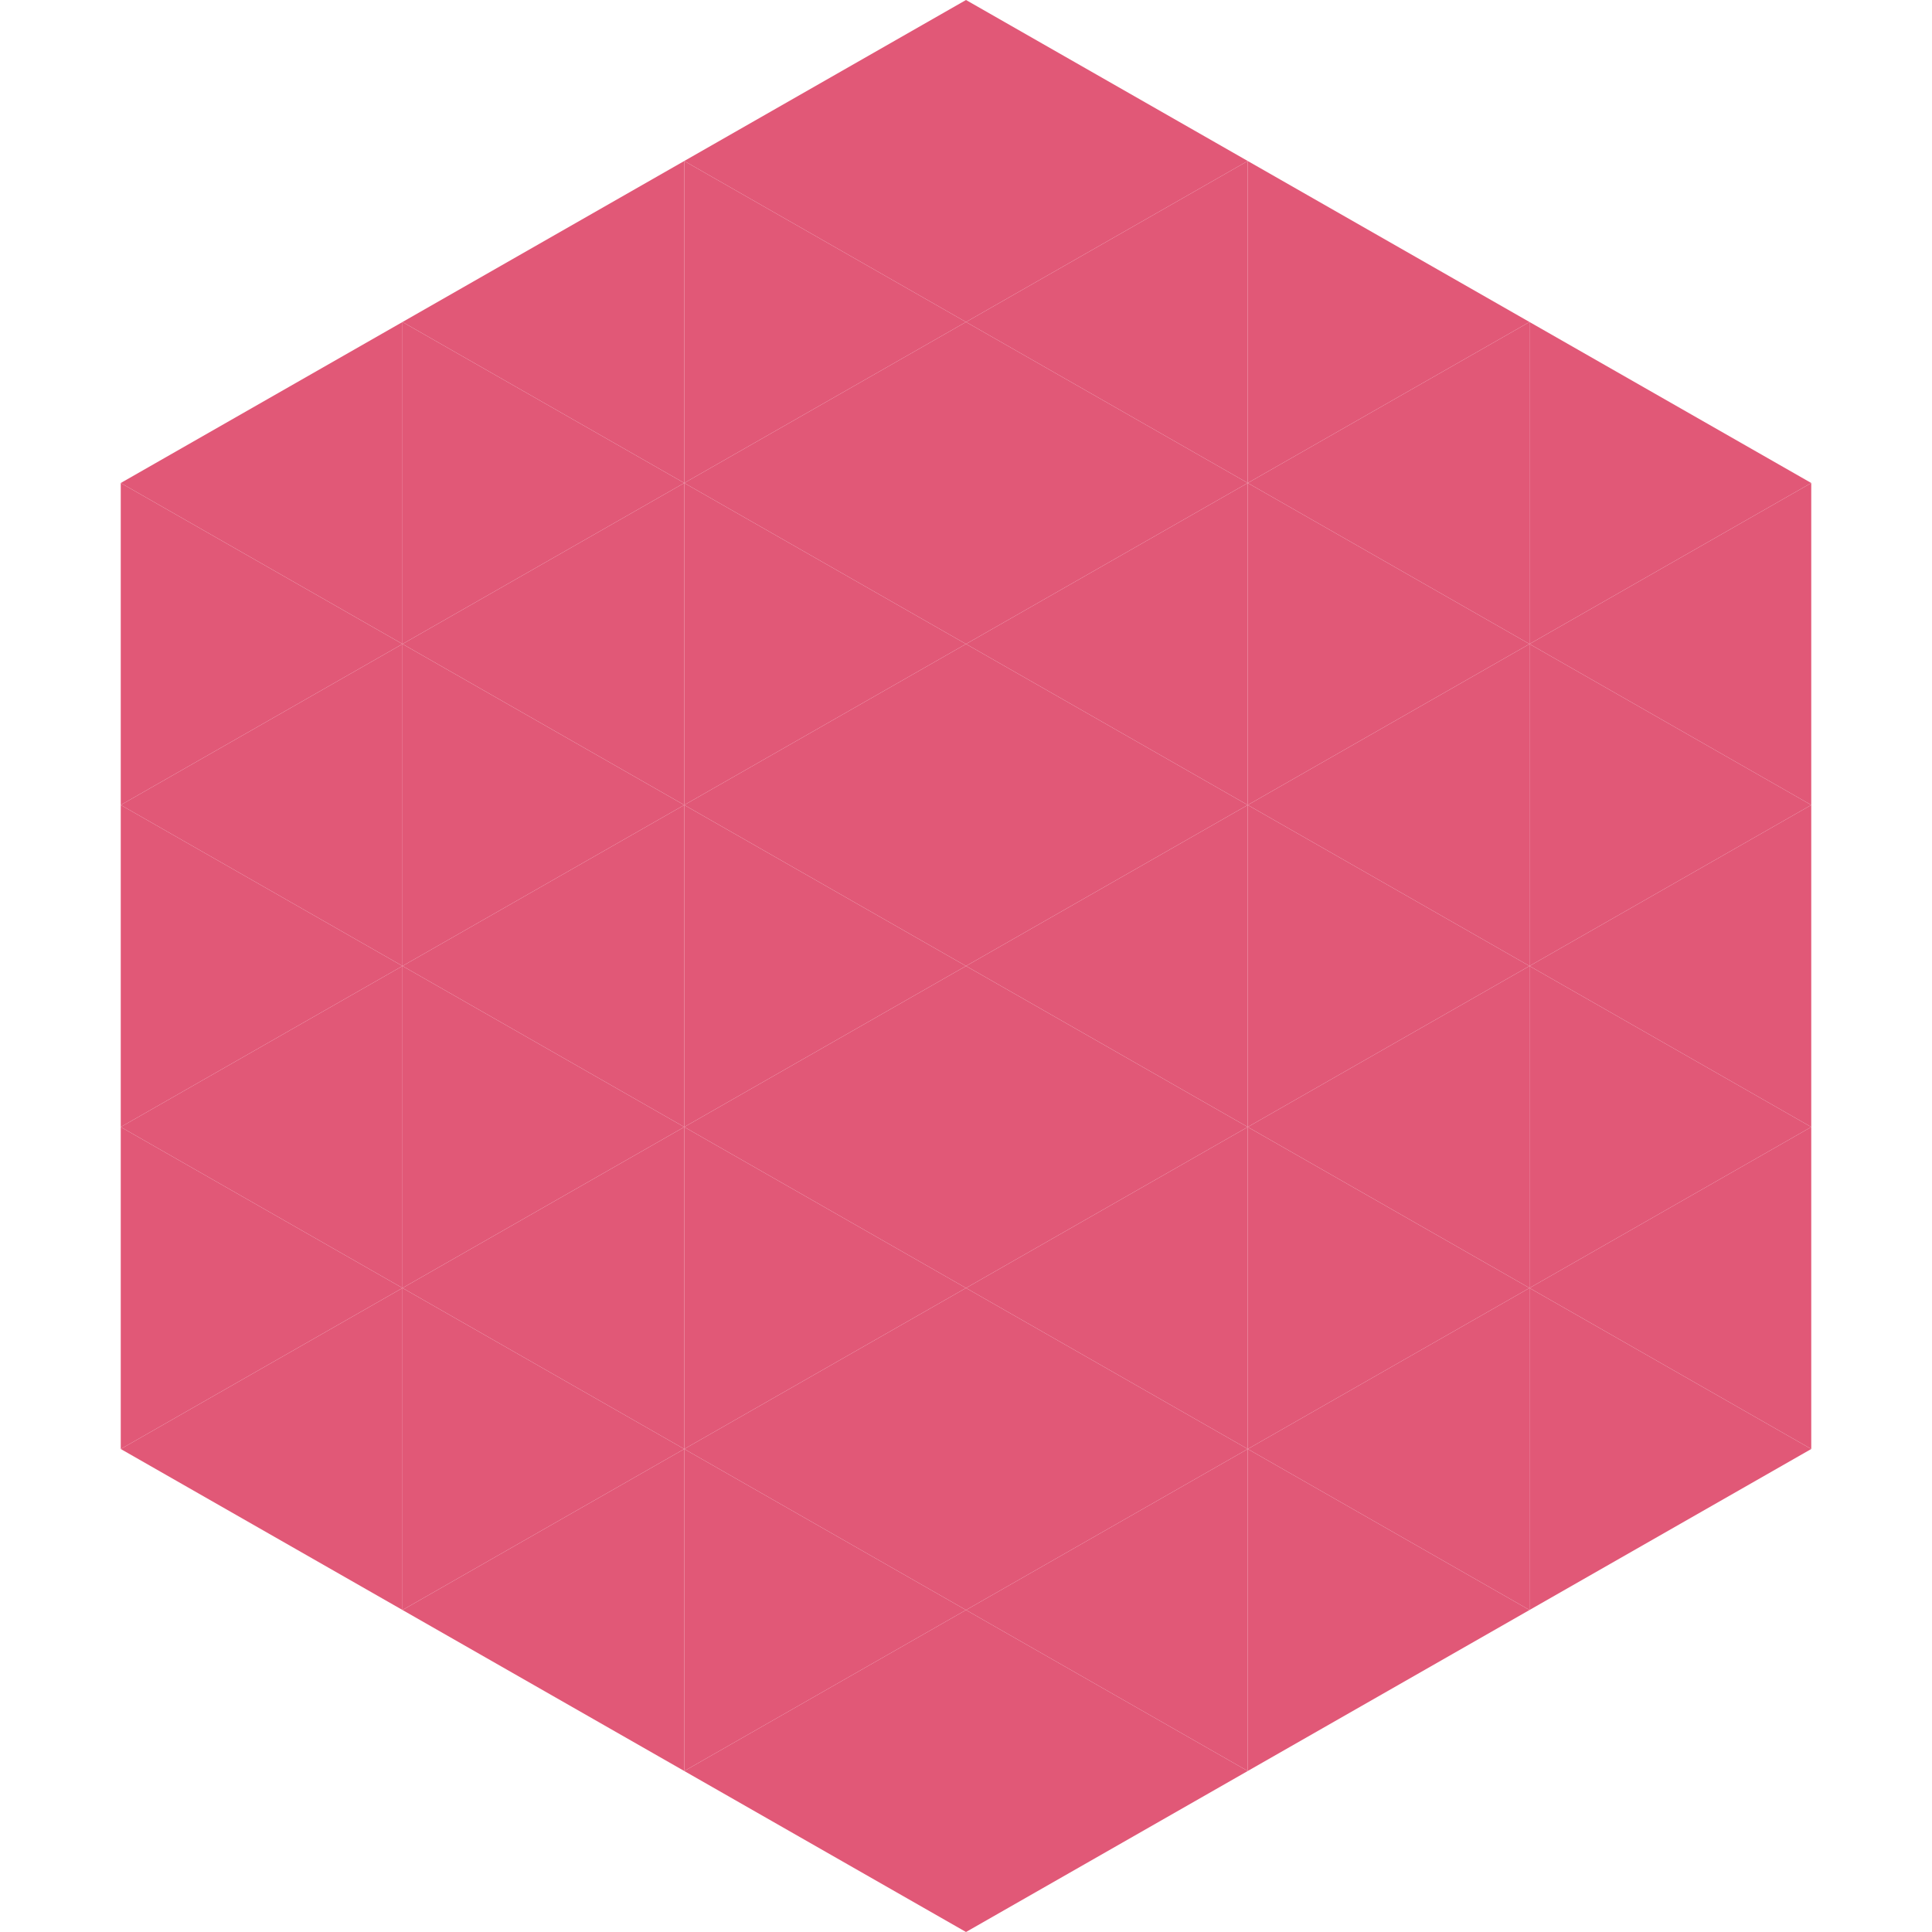 <?xml version="1.0"?>
<!-- Generated by SVGo -->
<svg width="240" height="240"
     xmlns="http://www.w3.org/2000/svg"
     xmlns:xlink="http://www.w3.org/1999/xlink">
<polygon points="50,40 15,60 50,80" style="fill:rgb(225,88,119)" />
<polygon points="190,40 225,60 190,80" style="fill:rgb(225,88,119)" />
<polygon points="15,60 50,80 15,100" style="fill:rgb(225,88,119)" />
<polygon points="225,60 190,80 225,100" style="fill:rgb(225,88,119)" />
<polygon points="50,80 15,100 50,120" style="fill:rgb(225,88,119)" />
<polygon points="190,80 225,100 190,120" style="fill:rgb(225,88,119)" />
<polygon points="15,100 50,120 15,140" style="fill:rgb(225,88,119)" />
<polygon points="225,100 190,120 225,140" style="fill:rgb(225,88,119)" />
<polygon points="50,120 15,140 50,160" style="fill:rgb(225,88,119)" />
<polygon points="190,120 225,140 190,160" style="fill:rgb(225,88,119)" />
<polygon points="15,140 50,160 15,180" style="fill:rgb(225,88,119)" />
<polygon points="225,140 190,160 225,180" style="fill:rgb(225,88,119)" />
<polygon points="50,160 15,180 50,200" style="fill:rgb(225,88,119)" />
<polygon points="190,160 225,180 190,200" style="fill:rgb(225,88,119)" />
<polygon points="15,180 50,200 15,220" style="fill:rgb(255,255,255); fill-opacity:0" />
<polygon points="225,180 190,200 225,220" style="fill:rgb(255,255,255); fill-opacity:0" />
<polygon points="50,0 85,20 50,40" style="fill:rgb(255,255,255); fill-opacity:0" />
<polygon points="190,0 155,20 190,40" style="fill:rgb(255,255,255); fill-opacity:0" />
<polygon points="85,20 50,40 85,60" style="fill:rgb(225,88,119)" />
<polygon points="155,20 190,40 155,60" style="fill:rgb(225,88,119)" />
<polygon points="50,40 85,60 50,80" style="fill:rgb(225,88,119)" />
<polygon points="190,40 155,60 190,80" style="fill:rgb(225,88,119)" />
<polygon points="85,60 50,80 85,100" style="fill:rgb(225,88,119)" />
<polygon points="155,60 190,80 155,100" style="fill:rgb(225,88,119)" />
<polygon points="50,80 85,100 50,120" style="fill:rgb(225,88,119)" />
<polygon points="190,80 155,100 190,120" style="fill:rgb(225,88,119)" />
<polygon points="85,100 50,120 85,140" style="fill:rgb(225,88,119)" />
<polygon points="155,100 190,120 155,140" style="fill:rgb(225,88,119)" />
<polygon points="50,120 85,140 50,160" style="fill:rgb(225,88,119)" />
<polygon points="190,120 155,140 190,160" style="fill:rgb(225,88,119)" />
<polygon points="85,140 50,160 85,180" style="fill:rgb(225,88,119)" />
<polygon points="155,140 190,160 155,180" style="fill:rgb(225,88,119)" />
<polygon points="50,160 85,180 50,200" style="fill:rgb(225,88,119)" />
<polygon points="190,160 155,180 190,200" style="fill:rgb(225,88,119)" />
<polygon points="85,180 50,200 85,220" style="fill:rgb(225,88,119)" />
<polygon points="155,180 190,200 155,220" style="fill:rgb(225,88,119)" />
<polygon points="120,0 85,20 120,40" style="fill:rgb(225,88,119)" />
<polygon points="120,0 155,20 120,40" style="fill:rgb(225,88,119)" />
<polygon points="85,20 120,40 85,60" style="fill:rgb(225,88,119)" />
<polygon points="155,20 120,40 155,60" style="fill:rgb(225,88,119)" />
<polygon points="120,40 85,60 120,80" style="fill:rgb(225,88,119)" />
<polygon points="120,40 155,60 120,80" style="fill:rgb(225,88,119)" />
<polygon points="85,60 120,80 85,100" style="fill:rgb(225,88,119)" />
<polygon points="155,60 120,80 155,100" style="fill:rgb(225,88,119)" />
<polygon points="120,80 85,100 120,120" style="fill:rgb(225,88,119)" />
<polygon points="120,80 155,100 120,120" style="fill:rgb(225,88,119)" />
<polygon points="85,100 120,120 85,140" style="fill:rgb(225,88,119)" />
<polygon points="155,100 120,120 155,140" style="fill:rgb(225,88,119)" />
<polygon points="120,120 85,140 120,160" style="fill:rgb(225,88,119)" />
<polygon points="120,120 155,140 120,160" style="fill:rgb(225,88,119)" />
<polygon points="85,140 120,160 85,180" style="fill:rgb(225,88,119)" />
<polygon points="155,140 120,160 155,180" style="fill:rgb(225,88,119)" />
<polygon points="120,160 85,180 120,200" style="fill:rgb(225,88,119)" />
<polygon points="120,160 155,180 120,200" style="fill:rgb(225,88,119)" />
<polygon points="85,180 120,200 85,220" style="fill:rgb(225,88,119)" />
<polygon points="155,180 120,200 155,220" style="fill:rgb(225,88,119)" />
<polygon points="120,200 85,220 120,240" style="fill:rgb(225,88,119)" />
<polygon points="120,200 155,220 120,240" style="fill:rgb(225,88,119)" />
<polygon points="85,220 120,240 85,260" style="fill:rgb(255,255,255); fill-opacity:0" />
<polygon points="155,220 120,240 155,260" style="fill:rgb(255,255,255); fill-opacity:0" />
</svg>
